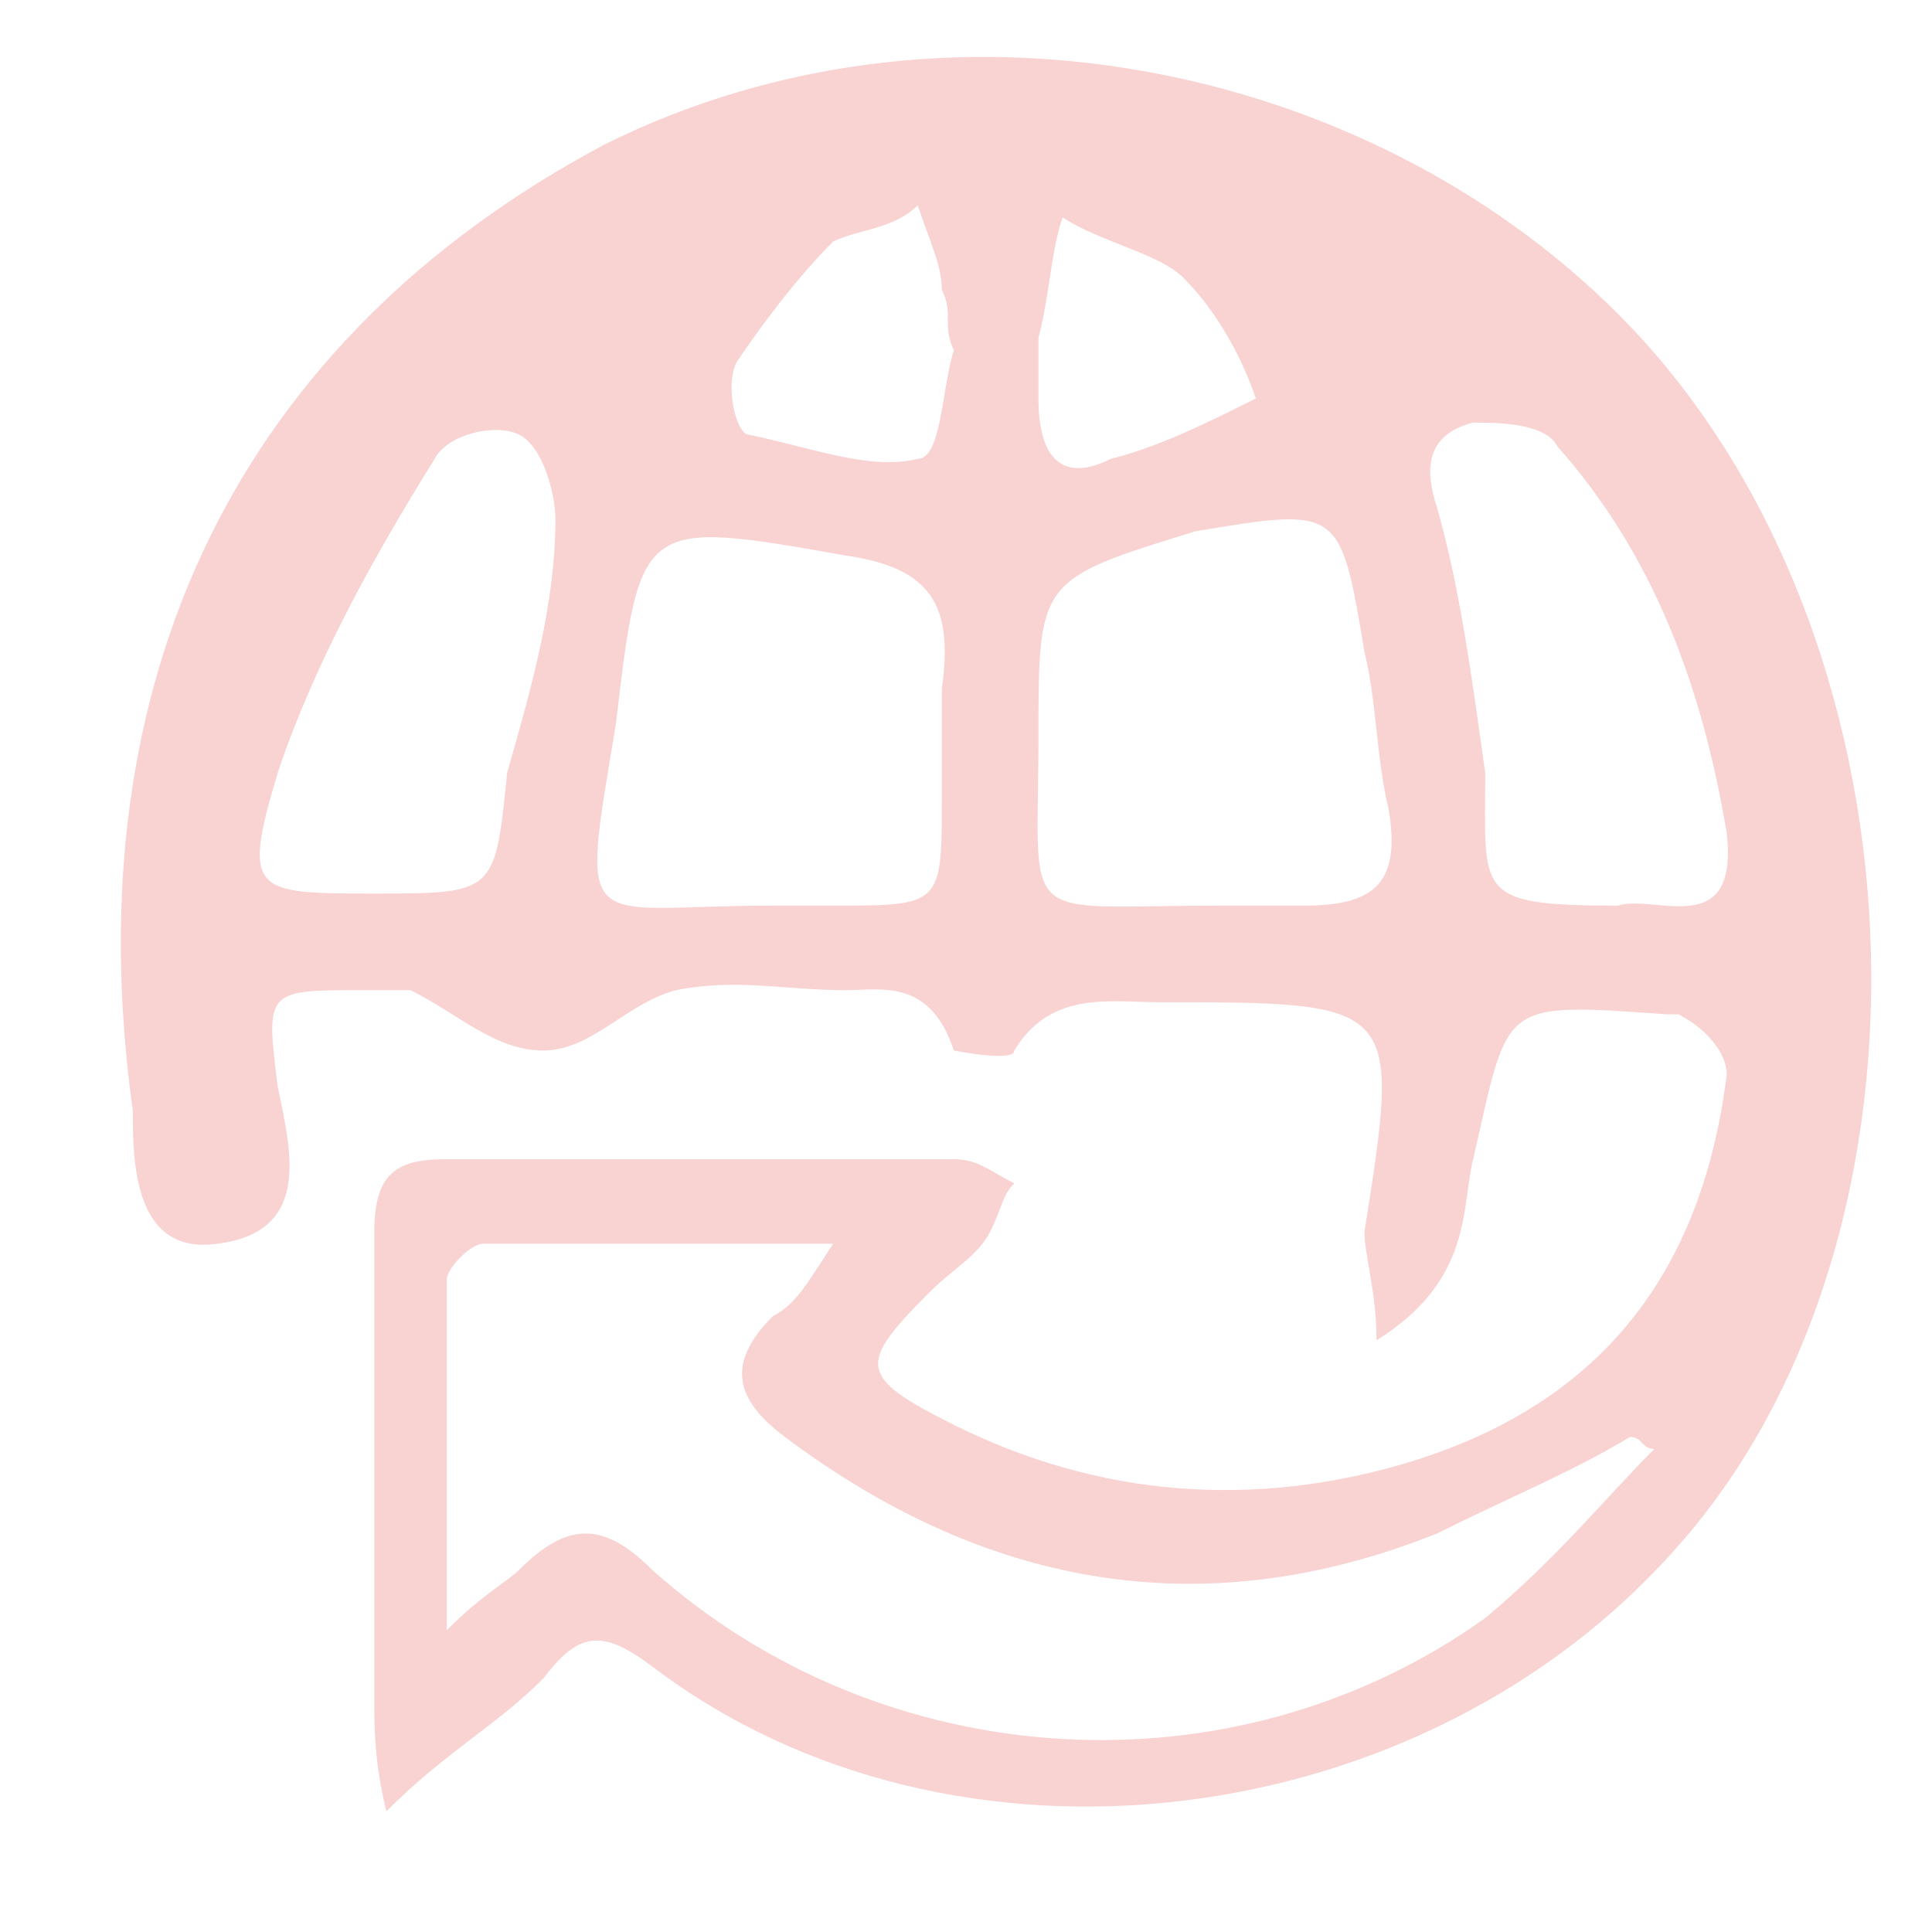 <svg xmlns="http://www.w3.org/2000/svg" xmlns:xlink="http://www.w3.org/1999/xlink" class="icon" viewBox="0 0 1024 1024" data-spm-anchor-id="a313x.7781069.0.i43" width="200" height="200"><path d="M729.6 710.4c0-25.6-6.4-44.8-6.4-57.6 19.2-121.6 19.2-121.6-108.8-121.6-25.6 0-57.6-6.4-76.8 25.6 0 6.4-32 0-32 0-12.8-38.4-38.4-32-57.6-32-32 0-57.6-6.4-89.6 0-25.6 6.4-44.8 32-70.4 32-25.6 0-44.8-19.2-70.4-32H192c-51.2 0-51.2 0-44.8 51.2 6.4 32 19.2 76.8-32 83.2-44.8 6.4-44.8-44.8-44.8-70.4-32-230.4 57.6-409.6 249.6-512 179.2-89.6 403.2-44.8 537.6 89.6 166.4 166.4 179.2 486.4 32 652.8-134.4 153.6-384 185.6-544 64-25.6-19.2-38.4-19.2-57.6 6.4-25.6 25.6-51.2 38.4-83.2 70.4-6.4-25.6-6.4-44.8-6.4-57.6v-249.6c0-32 12.8-38.4 38.4-38.4h268.8c12.8 0 19.2 6.4 32 12.8-6.4 6.4-6.4 12.8-12.8 25.6s-19.2 19.2-32 32c-38.4 38.4-38.4 44.8 12.8 70.4 76.8 38.4 160 44.8 243.2 19.2 102.4-32 153.6-102.4 166.4-204.8 0-12.8-12.8-25.6-25.6-32h-6.4c-89.6-6.4-83.2-6.4-102.4 76.8-6.4 25.6 0 64-51.2 96z m147.2 57.6c-6.4 0-6.4-6.4-12.8-6.4-32 19.2-64 32-102.4 51.2-128 51.2-243.2 25.6-345.6-51.2-25.6-19.2-32-38.4-6.4-64 12.8-6.4 19.2-19.2 32-38.4H256c-6.4 0-19.2 12.8-19.2 19.2v185.6c19.2-19.2 32-25.6 38.4-32 25.6-25.6 44.8-25.6 70.4 0 121.6 108.8 307.2 121.6 441.6 25.6 38.4-32 64-64 89.6-89.6zM409.6 480h32c57.6 0 57.6 0 57.6-57.6v-57.6c6.4-44.8-6.4-64-51.2-70.4-108.8-19.2-108.8-19.2-121.6 89.6-19.2 115.2-19.2 96 83.2 96z m236.8 0h44.8c38.4 0 51.2-12.8 44.8-51.2-6.4-25.6-6.4-57.6-12.8-83.2-12.8-76.8-12.8-76.8-89.6-64-83.2 25.6-83.2 25.6-83.2 108.8 0 102.4-12.8 89.6 96 89.6z m211.2 0c19.2-6.4 64 19.2 57.6-38.4-12.8-76.8-38.4-147.2-89.6-204.8-6.4-12.8-32-12.8-44.8-12.8-25.6 6.4-25.6 25.6-19.2 44.8 12.8 44.8 19.2 96 25.6 140.8 0 64-6.4 70.4 70.4 70.4zM198.4 473.6c64 0 64 0 70.4-64 12.8-44.8 25.6-89.6 25.6-134.4 0-12.8-6.4-38.4-19.2-44.8-12.8-6.4-38.4 0-44.8 12.8-32 51.2-64 108.8-83.2 166.4-19.2 64-12.8 64 51.2 64z m307.2-288c0-6.4 0-6.4 0 0-6.4-12.8 0-19.2-6.4-32 0-12.8-6.4-25.6-12.8-44.8-12.8 12.8-32 12.8-44.8 19.2-19.2 19.2-38.4 44.8-51.2 64-6.4 12.8 0 38.4 6.4 38.4 32 6.4 64 19.2 89.6 12.8 12.8 0 12.8-38.4 19.2-57.6z m44.8-6.4v32c0 32 12.8 44.8 38.4 32 25.6-6.4 51.2-19.2 76.8-32-6.4-19.2-19.2-44.8-38.4-64-12.8-12.8-44.8-19.2-64-32-6.4 19.2-6.4 38.4-12.8 64z" data-spm-anchor-id="a313x.7781069.0.i44" class="" fill="#f9d2d2"></path></svg>